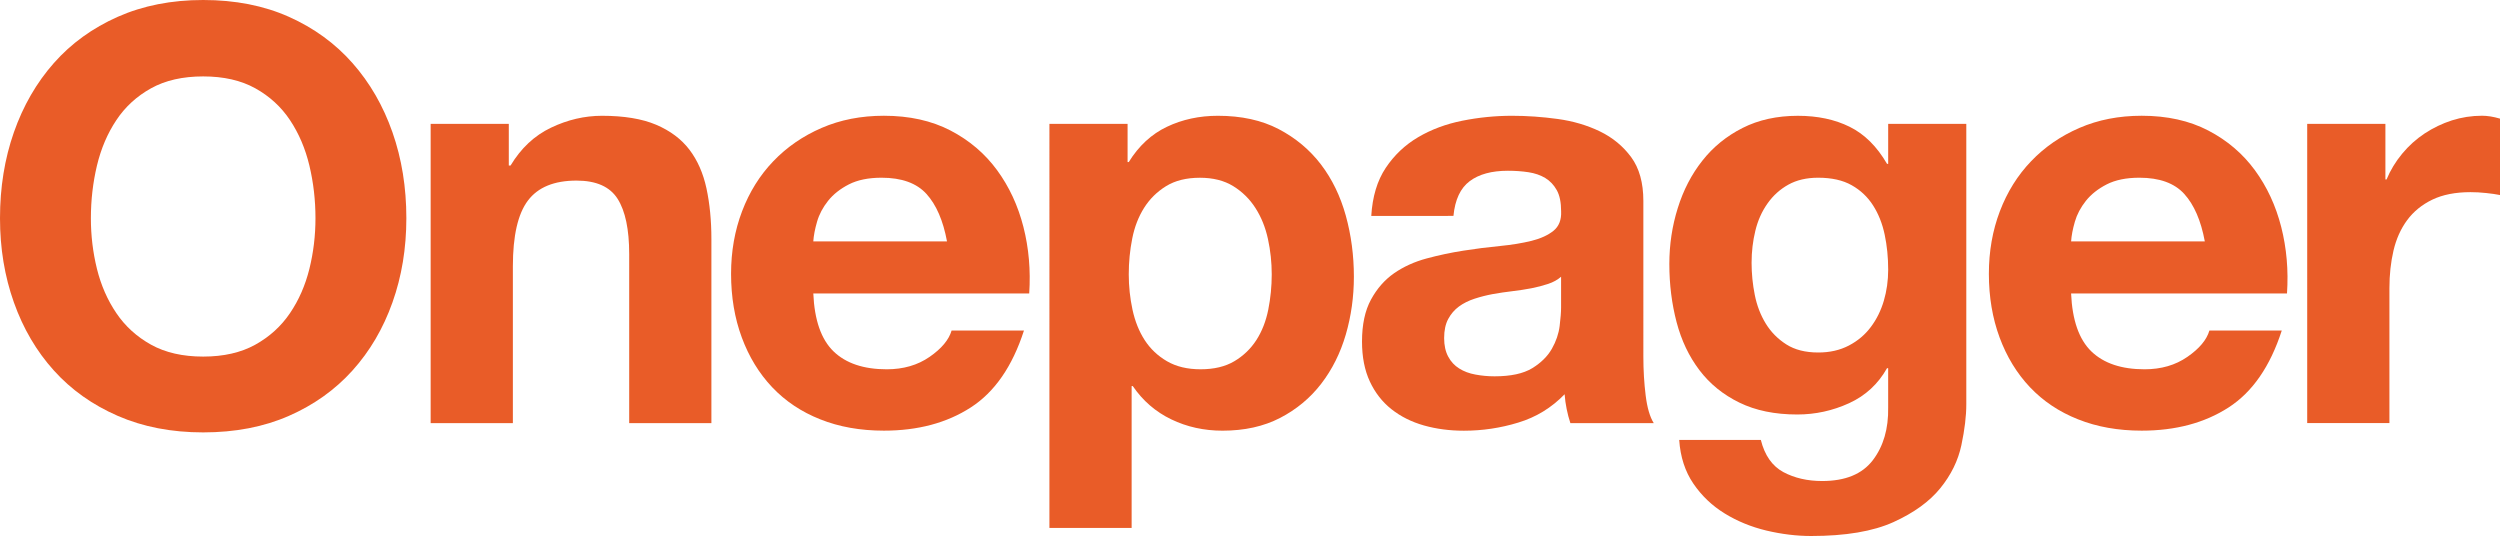 <?xml version="1.0" encoding="utf-8"?>
<!-- Generator: Adobe Illustrator 16.0.0, SVG Export Plug-In . SVG Version: 6.00 Build 0)  -->
<!DOCTYPE svg PUBLIC "-//W3C//DTD SVG 1.1//EN" "http://www.w3.org/Graphics/SVG/1.1/DTD/svg11.dtd">
<svg version="1.1" id="Layer_1" xmlns="http://www.w3.org/2000/svg" xmlns:xlink="http://www.w3.org/1999/xlink" x="0px" y="0px"
	 width="187.465px" height="40.193px" viewBox="0 0 187.465 40.193" enable-background="new 0 0 187.465 40.193"
	 xml:space="preserve">
<g>
	<path fill="#E95C28" d="M1.042,9.919c0.695-1.983,1.693-3.712,2.995-5.188C5.339,3.256,6.938,2.1,8.833,1.259
		C10.729,0.421,12.862,0,15.235,0c2.401,0,4.543,0.421,6.424,1.259c1.881,0.84,3.473,1.997,4.775,3.473
		c1.302,1.476,2.3,3.204,2.995,5.188c0.695,1.98,1.042,4.13,1.042,6.443c0,2.259-0.347,4.362-1.042,6.315
		c-0.694,1.955-1.693,3.655-2.995,5.101c-1.302,1.447-2.894,2.582-4.775,3.407c-1.881,0.825-4.023,1.238-6.424,1.238
		c-2.373,0-4.507-0.413-6.402-1.238c-1.896-0.825-3.494-1.96-4.796-3.407c-1.302-1.444-2.3-3.146-2.995-5.101
		C0.348,20.726,0,18.622,0,16.365C0,14.049,0.348,11.901,1.042,9.919z M7.27,20.162c0.305,1.23,0.789,2.338,1.455,3.319
		c0.665,0.985,1.533,1.772,2.604,2.367c1.07,0.593,2.373,0.891,3.906,0.891c1.533,0,2.836-0.298,3.906-0.891
		c1.07-0.595,1.939-1.382,2.605-2.367c0.665-0.981,1.149-2.089,1.454-3.319c0.304-1.229,0.456-2.495,0.456-3.798
		c0-1.358-0.152-2.675-0.456-3.949c-0.304-1.273-0.789-2.409-1.454-3.408c-0.666-0.999-1.535-1.793-2.605-2.387
		c-1.07-0.594-2.373-0.89-3.906-0.89c-1.533,0-2.836,0.296-3.906,0.89C10.258,7.214,9.39,8.008,8.725,9.007
		c-0.666,0.999-1.15,2.135-1.455,3.408c-0.303,1.274-0.455,2.591-0.455,3.949C6.815,17.667,6.967,18.933,7.27,20.162z"/>
	<path fill="#E95C28" d="M38.153,9.29v3.125h0.13c0.781-1.301,1.793-2.25,3.039-2.843c1.244-0.594,2.517-0.89,3.819-0.89
		c1.65,0,3.002,0.225,4.059,0.671c1.055,0.45,1.888,1.073,2.495,1.868c0.607,0.796,1.034,1.766,1.281,2.907
		c0.245,1.145,0.369,2.409,0.369,3.798V31.73h-6.164V19.056c0-1.852-0.29-3.232-0.868-4.145c-0.579-0.913-1.606-1.369-3.081-1.369
		c-1.68,0-2.894,0.5-3.647,1.499c-0.752,0.998-1.127,2.641-1.127,4.926v11.762h-6.165V9.29H38.153z"/>
	<path fill="#E95C28" d="M62.503,26.348c0.927,0.896,2.257,1.344,3.994,1.344c1.243,0,2.314-0.31,3.212-0.933
		c0.896-0.62,1.445-1.28,1.648-1.974h5.426c-0.868,2.69-2.199,4.616-3.993,5.771c-1.795,1.157-3.964,1.737-6.511,1.737
		c-1.766,0-3.357-0.283-4.774-0.85c-1.418-0.562-2.619-1.367-3.603-2.406c-0.984-1.041-1.743-2.287-2.279-3.734
		c-0.535-1.445-0.803-3.036-0.803-4.773c0-1.678,0.275-3.24,0.825-4.688c0.55-1.446,1.331-2.699,2.345-3.755
		c1.012-1.057,2.22-1.889,3.624-2.496c1.403-0.608,2.958-0.911,4.666-0.911c1.91,0,3.573,0.369,4.992,1.106
		c1.417,0.738,2.582,1.729,3.494,2.973c0.912,1.246,1.569,2.663,1.975,4.254c0.406,1.591,0.55,3.256,0.435,4.992h-16.19
		C61.073,24.004,61.578,25.451,62.503,26.348z M69.47,14.541c-0.737-0.811-1.859-1.215-3.364-1.215c-0.983,0-1.801,0.168-2.452,0.5
		c-0.651,0.333-1.172,0.746-1.562,1.236c-0.39,0.491-0.666,1.014-0.824,1.563c-0.159,0.55-0.254,1.041-0.282,1.475h10.026
		C70.722,16.538,70.208,15.353,69.47,14.541z"/>
	<path fill="#E95C28" d="M84.553,9.29v2.863h0.087c0.752-1.215,1.707-2.097,2.864-2.646c1.157-0.551,2.43-0.825,3.82-0.825
		c1.764,0,3.283,0.333,4.557,0.998c1.273,0.666,2.328,1.548,3.169,2.647c0.839,1.101,1.46,2.38,1.866,3.841
		c0.404,1.461,0.607,2.989,0.607,4.58c0,1.505-0.203,2.951-0.607,4.34c-0.406,1.39-1.021,2.62-1.846,3.691
		c-0.824,1.07-1.853,1.923-3.08,2.559c-1.231,0.637-2.671,0.957-4.319,0.957c-1.389,0-2.669-0.283-3.841-0.849
		c-1.173-0.563-2.135-1.396-2.887-2.495h-0.086v10.637h-6.165V9.29H84.553z M92.561,27.085c0.679-0.404,1.23-0.935,1.649-1.585
		c0.419-0.649,0.716-1.41,0.892-2.277c0.172-0.868,0.26-1.751,0.26-2.647c0-0.897-0.094-1.779-0.282-2.648
		c-0.188-0.867-0.499-1.642-0.934-2.321c-0.433-0.68-0.992-1.229-1.671-1.649c-0.68-0.419-1.513-0.629-2.496-0.629
		c-1.013,0-1.858,0.21-2.539,0.629c-0.681,0.421-1.229,0.963-1.649,1.628c-0.42,0.666-0.717,1.432-0.889,2.301
		c-0.174,0.867-0.261,1.765-0.261,2.69c0,0.896,0.094,1.779,0.281,2.647c0.188,0.867,0.492,1.628,0.912,2.277
		c0.42,0.65,0.977,1.181,1.671,1.585c0.694,0.404,1.533,0.605,2.518,0.605C91.034,27.692,91.881,27.49,92.561,27.085z"/>
	<path fill="#E95C28" d="M102.826,16.191c0.087-1.445,0.447-2.647,1.085-3.603c0.637-0.955,1.446-1.72,2.43-2.3
		c0.983-0.579,2.093-0.992,3.32-1.237c1.231-0.246,2.468-0.369,3.713-0.369c1.129,0,2.271,0.079,3.431,0.239
		c1.155,0.159,2.211,0.47,3.168,0.933c0.954,0.463,1.735,1.106,2.344,1.932c0.606,0.824,0.912,1.918,0.912,3.277V26.74
		c0,1.014,0.058,1.982,0.172,2.905c0.115,0.931,0.318,1.623,0.608,2.084h-6.252c-0.114-0.347-0.209-0.7-0.28-1.062
		c-0.074-0.36-0.125-0.731-0.152-1.104c-0.985,1.015-2.141,1.722-3.475,2.124c-1.328,0.408-2.689,0.61-4.078,0.61
		c-1.071,0-2.068-0.132-2.994-0.393c-0.928-0.263-1.736-0.666-2.432-1.215s-1.238-1.246-1.628-2.085
		c-0.391-0.838-0.586-1.838-0.586-2.993c0-1.272,0.224-2.322,0.673-3.146c0.448-0.825,1.026-1.484,1.736-1.979
		c0.71-0.49,1.52-0.859,2.432-1.105c0.91-0.245,1.828-0.44,2.756-0.585c0.926-0.146,1.836-0.262,2.734-0.348
		c0.896-0.088,1.691-0.218,2.389-0.391c0.692-0.174,1.24-0.429,1.648-0.76c0.402-0.333,0.593-0.818,0.562-1.454
		c0-0.666-0.108-1.194-0.326-1.584c-0.217-0.39-0.506-0.695-0.865-0.913c-0.364-0.217-0.781-0.36-1.262-0.433
		c-0.478-0.072-0.99-0.109-1.541-0.109c-1.215,0-2.168,0.261-2.862,0.781c-0.695,0.521-1.101,1.389-1.218,2.604L102.826,16.191
		L102.826,16.191z M117.062,20.749c-0.26,0.23-0.586,0.412-0.979,0.542c-0.391,0.131-0.811,0.239-1.259,0.327
		c-0.447,0.086-0.917,0.156-1.408,0.216c-0.494,0.058-0.985,0.13-1.478,0.218c-0.463,0.086-0.918,0.202-1.366,0.347
		c-0.448,0.146-0.839,0.341-1.173,0.586c-0.334,0.246-0.602,0.558-0.803,0.934c-0.203,0.377-0.306,0.854-0.306,1.433
		c0,0.55,0.103,1.015,0.306,1.391c0.201,0.378,0.477,0.674,0.825,0.889c0.347,0.22,0.752,0.371,1.216,0.455
		c0.463,0.088,0.938,0.132,1.432,0.132c1.217,0,2.156-0.202,2.822-0.606c0.662-0.406,1.154-0.893,1.475-1.455
		c0.32-0.563,0.514-1.135,0.586-1.715c0.07-0.578,0.107-1.042,0.107-1.389v-2.303H117.062z"/>
	<path fill="#E95C28" d="M147.077,33.378c-0.246,1.159-0.774,2.236-1.583,3.231c-0.812,1.001-1.982,1.847-3.516,2.543
		c-1.535,0.693-3.59,1.04-6.166,1.04c-1.099,0-2.221-0.138-3.362-0.409c-1.144-0.276-2.187-0.704-3.125-1.283
		c-0.941-0.579-1.724-1.323-2.345-2.235c-0.621-0.909-0.977-2.004-1.063-3.275h6.122c0.288,1.156,0.854,1.959,1.689,2.41
		c0.84,0.447,1.81,0.669,2.91,0.669c1.736,0,3.002-0.518,3.799-1.562c0.793-1.041,1.178-2.357,1.149-3.949v-2.95H141.5
		c-0.667,1.187-1.613,2.062-2.844,2.626c-1.231,0.562-2.525,0.847-3.885,0.847c-1.68,0-3.125-0.297-4.34-0.891
		c-1.217-0.592-2.216-1.402-2.996-2.431c-0.781-1.028-1.354-2.229-1.715-3.604c-0.361-1.373-0.543-2.827-0.543-4.361
		c0-1.445,0.209-2.844,0.631-4.188c0.418-1.345,1.033-2.531,1.846-3.559c0.808-1.027,1.813-1.845,3.016-2.453
		c1.2-0.608,2.583-0.911,4.146-0.911c1.475,0,2.769,0.274,3.884,0.825c1.112,0.549,2.045,1.475,2.8,2.777h0.087V9.29h5.858v21.009
		C147.447,31.194,147.322,32.221,147.077,33.378z M138.635,25.913c0.666-0.347,1.215-0.811,1.649-1.39
		c0.435-0.576,0.76-1.235,0.978-1.975c0.217-0.737,0.325-1.512,0.325-2.321c0-0.927-0.087-1.801-0.262-2.626
		c-0.173-0.825-0.462-1.557-0.867-2.191c-0.406-0.637-0.94-1.144-1.606-1.52c-0.664-0.377-1.504-0.564-2.517-0.564
		c-0.869,0-1.612,0.175-2.235,0.521c-0.623,0.347-1.146,0.818-1.562,1.411c-0.42,0.593-0.725,1.272-0.911,2.04
		c-0.188,0.767-0.283,1.569-0.283,2.407c0,0.812,0.08,1.614,0.239,2.409c0.159,0.797,0.434,1.514,0.824,2.149
		c0.39,0.636,0.904,1.156,1.542,1.562c0.637,0.405,1.432,0.607,2.388,0.607C137.205,26.435,137.968,26.26,138.635,25.913z"/>
	<path fill="#E95C28" d="M156.82,26.348c0.927,0.896,2.259,1.344,3.994,1.344c1.244,0,2.315-0.31,3.211-0.933
		c0.897-0.62,1.449-1.28,1.65-1.974h5.426c-0.869,2.69-2.199,4.616-3.992,5.771c-1.795,1.157-3.965,1.737-6.512,1.737
		c-1.766,0-3.355-0.283-4.773-0.85c-1.42-0.562-2.619-1.367-3.604-2.406c-0.984-1.041-1.744-2.287-2.279-3.734
		c-0.534-1.445-0.803-3.036-0.803-4.773c0-1.678,0.274-3.24,0.824-4.688c0.551-1.446,1.332-2.699,2.346-3.755
		c1.01-1.057,2.219-1.889,3.623-2.496c1.403-0.608,2.957-0.911,4.666-0.911c1.91,0,3.573,0.369,4.99,1.106
		c1.417,0.738,2.583,1.729,3.495,2.973c0.913,1.246,1.569,2.663,1.976,4.254c0.405,1.591,0.551,3.256,0.435,4.992h-16.19
		C155.391,24.004,155.895,25.451,156.82,26.348z M163.787,14.541c-0.737-0.811-1.857-1.215-3.363-1.215
		c-0.982,0-1.801,0.168-2.451,0.5c-0.65,0.333-1.172,0.746-1.562,1.236c-0.39,0.492-0.667,1.014-0.825,1.563
		c-0.16,0.55-0.253,1.041-0.281,1.475h10.025C165.041,16.538,164.525,15.353,163.787,14.541z"/>
	<path fill="#E95C28" d="M178.872,9.29v4.167h0.086c0.289-0.695,0.679-1.338,1.172-1.932c0.492-0.595,1.056-1.099,1.69-1.521
		c0.638-0.419,1.318-0.744,2.041-0.978c0.725-0.229,1.478-0.347,2.259-0.347c0.405,0,0.854,0.073,1.346,0.217v5.729
		c-0.29-0.059-0.637-0.109-1.041-0.151c-0.407-0.044-0.798-0.065-1.174-0.065c-1.127,0-2.082,0.188-2.862,0.563
		c-0.781,0.377-1.412,0.893-1.89,1.541c-0.479,0.651-0.817,1.41-1.021,2.279c-0.203,0.868-0.305,1.808-0.305,2.822v10.11h-6.165
		V9.29H178.872z"/>
</g>
</svg>
